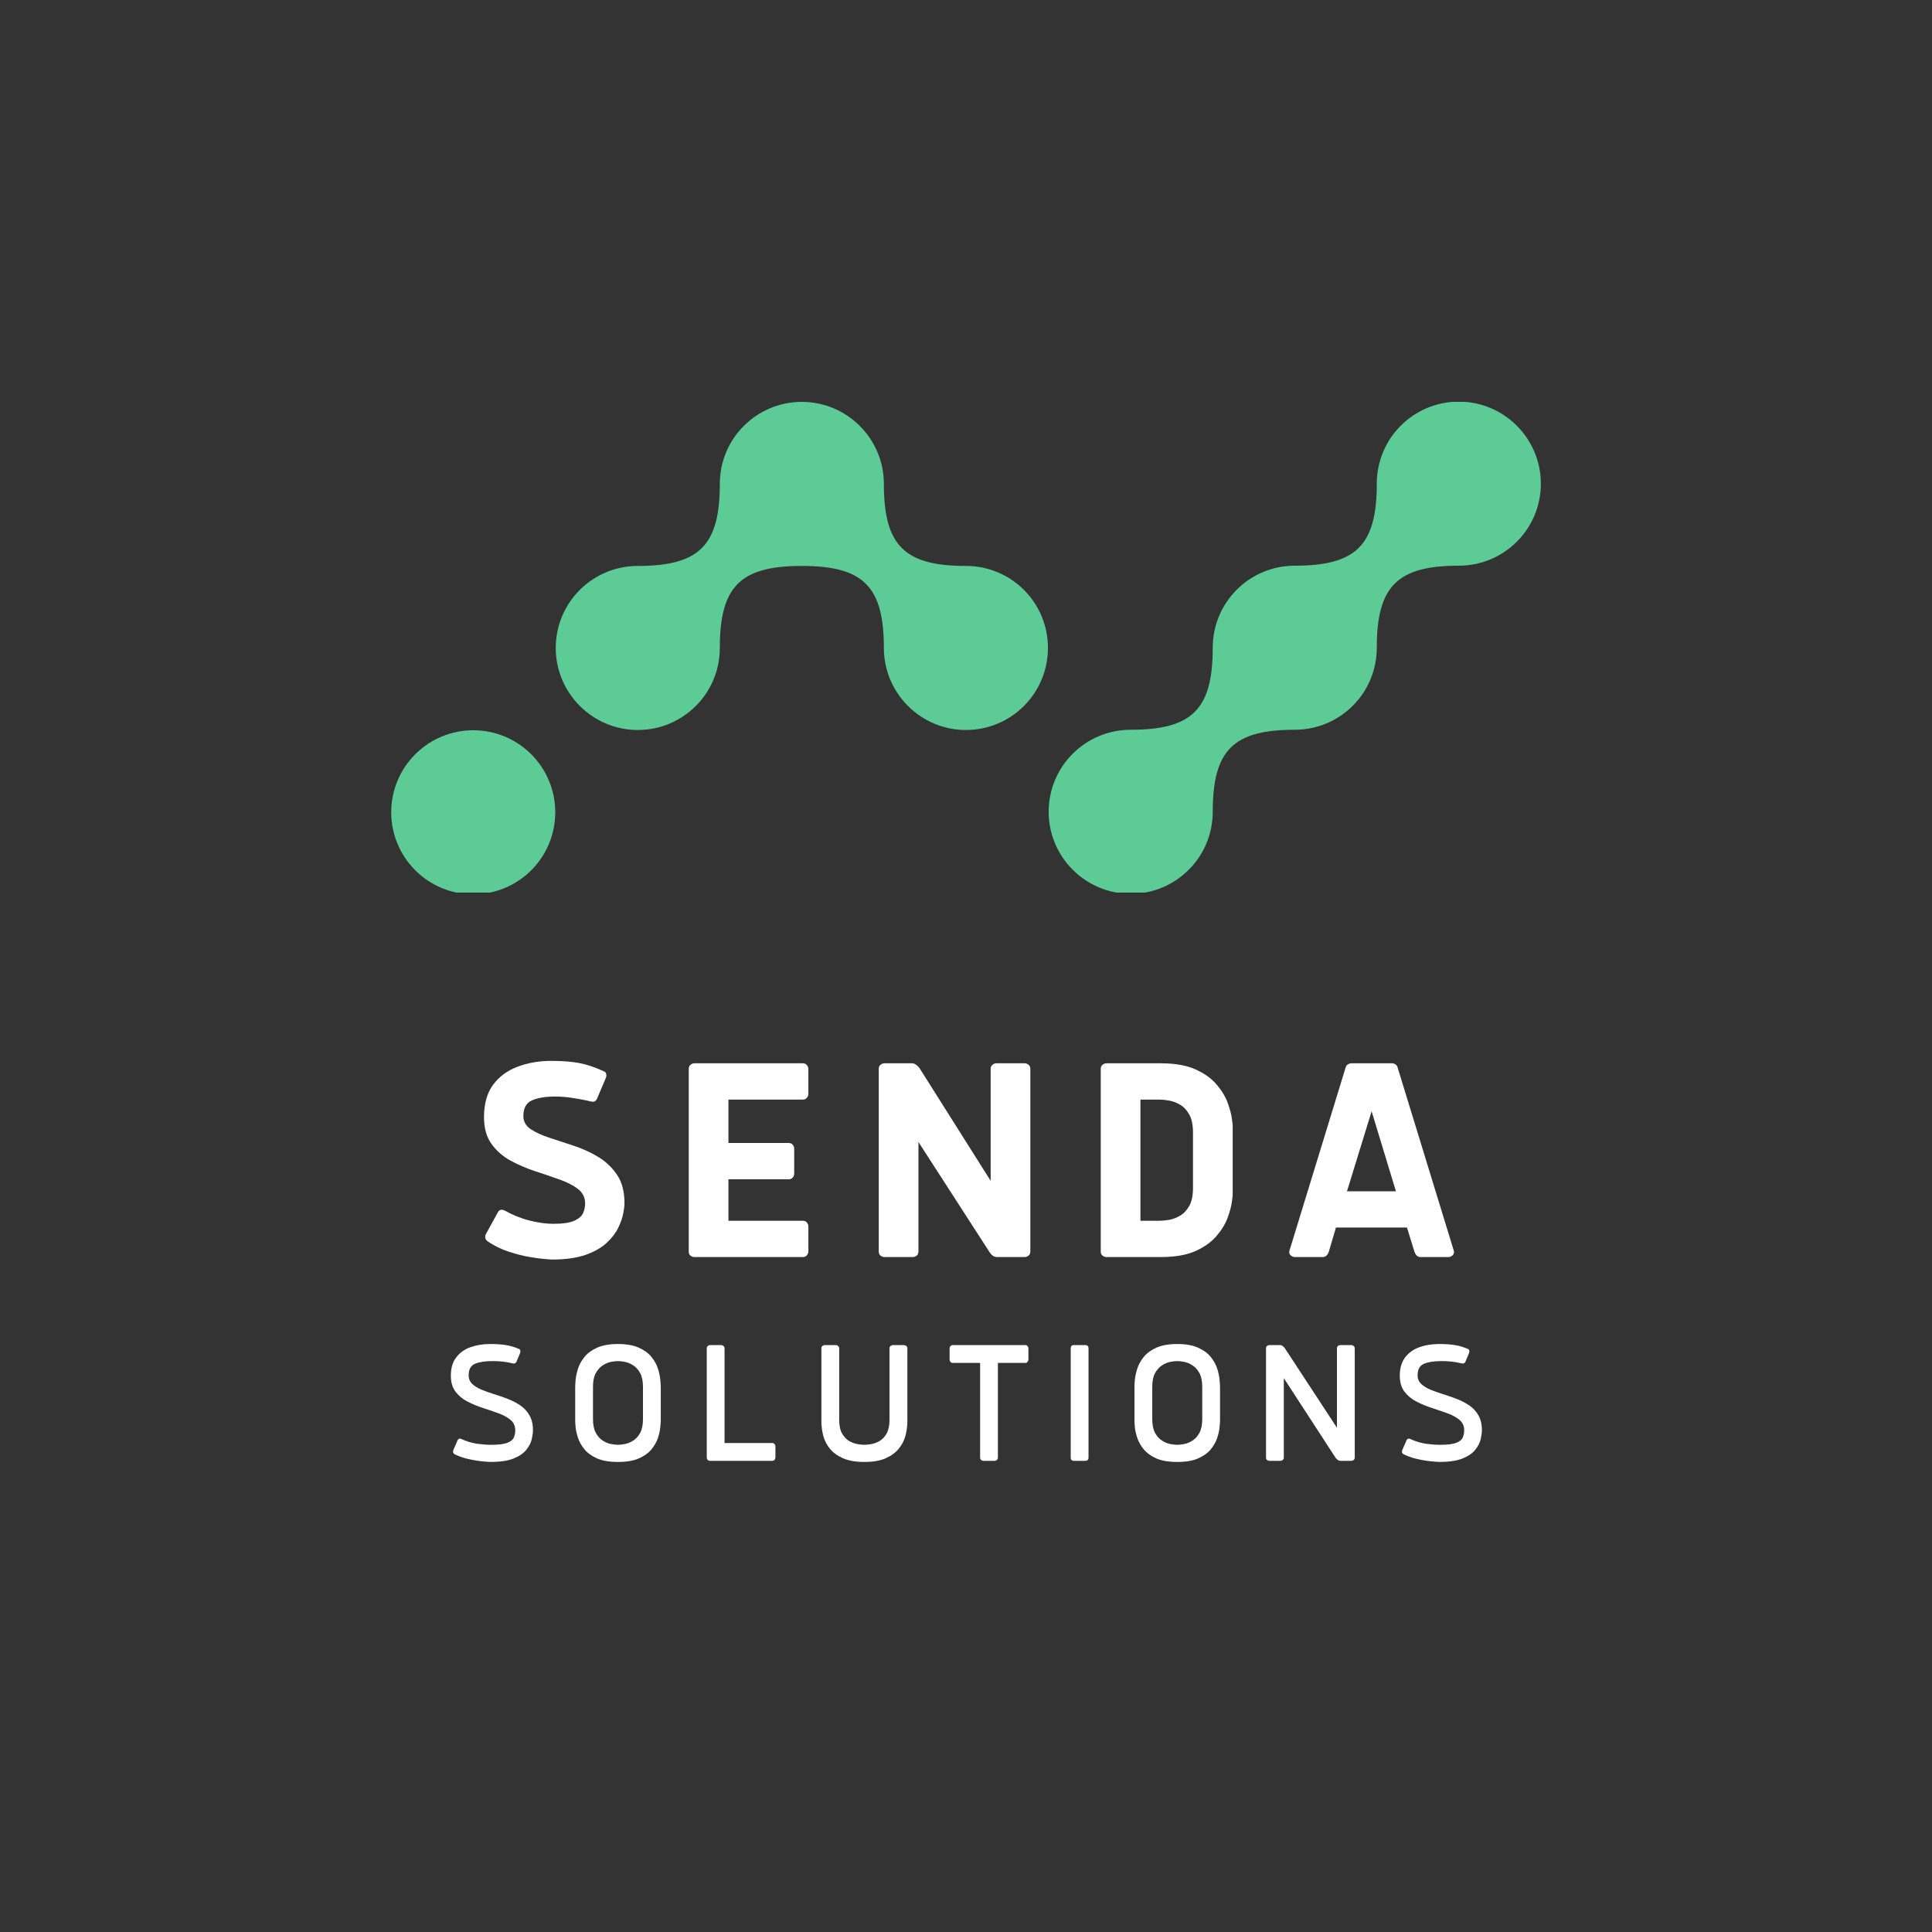<svg xmlns="http://www.w3.org/2000/svg" xmlns:xlink="http://www.w3.org/1999/xlink" width="500" zoomAndPan="magnify" viewBox="0 0 375 375" height="500" preserveAspectRatio="xMidYMid meet" version="1.2"><rect x="0" y="0" width="375" height="375" fill="#333333" stroke="none"/><defs><clipPath id="42f65b647f"><path d="M 75 141 L 108 141 L 108 173.25 L 75 173.25 Z M 75 141 "/></clipPath><clipPath id="581cd58f40"><path d="M 203 78 L 300 78 L 300 173.25 L 203 173.25 Z M 203 78 "/></clipPath><clipPath id="c0473b3f64"><rect x="0" width="202" y="0" height="60"/></clipPath><clipPath id="09fa8d6abb"><rect x="0" width="210" y="0" height="36"/></clipPath></defs><g id="da26cffedc"><path style=" stroke:none;fill-rule:nonzero;fill:#5dcb96;fill-opacity:1;" d="M 203.402 125.77 C 203.402 134.594 196.258 141.691 187.48 141.691 C 178.707 141.691 171.559 134.547 171.559 125.77 C 171.559 113.828 167.578 109.848 155.637 109.848 C 143.695 109.848 139.715 113.828 139.715 125.77 C 139.715 134.594 132.57 141.691 123.793 141.691 C 115.02 141.691 107.871 134.547 107.871 125.77 C 107.871 116.945 115.02 109.848 123.793 109.848 C 135.734 109.848 139.715 105.867 139.715 93.926 C 139.715 85.102 146.863 78.004 155.637 78.004 C 164.414 78.004 171.559 85.148 171.559 93.926 C 171.559 105.867 175.539 109.848 187.48 109.848 C 188.004 109.848 188.523 109.871 189.043 109.922 C 189.562 109.973 190.078 110.047 190.59 110.148 C 191.102 110.25 191.609 110.375 192.109 110.523 C 192.609 110.676 193.098 110.852 193.582 111.051 C 194.062 111.25 194.535 111.473 194.996 111.715 C 195.457 111.961 195.902 112.23 196.336 112.52 C 196.77 112.809 197.188 113.121 197.594 113.449 C 197.996 113.781 198.383 114.133 198.75 114.5 C 199.121 114.867 199.469 115.254 199.801 115.66 C 200.133 116.062 200.441 116.48 200.73 116.914 C 201.023 117.348 201.289 117.797 201.535 118.258 C 201.781 118.719 202.004 119.188 202.203 119.672 C 202.402 120.152 202.574 120.645 202.727 121.145 C 202.879 121.645 203.004 122.148 203.105 122.66 C 203.203 123.172 203.281 123.688 203.332 124.207 C 203.379 124.727 203.406 125.246 203.402 125.77 Z M 203.402 125.77 "/><g clip-rule="nonzero" clip-path="url(#42f65b647f)"><path style=" stroke:none;fill-rule:nonzero;fill:#5dcb96;fill-opacity:1;" d="M 107.777 157.66 C 107.777 158.184 107.75 158.703 107.699 159.223 C 107.648 159.742 107.574 160.258 107.473 160.766 C 107.367 161.277 107.242 161.785 107.09 162.285 C 106.941 162.781 106.766 163.273 106.566 163.754 C 106.363 164.234 106.141 164.707 105.898 165.168 C 105.652 165.625 105.383 166.074 105.094 166.508 C 104.805 166.941 104.492 167.359 104.164 167.762 C 103.832 168.164 103.48 168.551 103.113 168.918 C 102.746 169.289 102.359 169.637 101.957 169.969 C 101.551 170.301 101.133 170.609 100.699 170.898 C 100.266 171.191 99.82 171.457 99.359 171.703 C 98.902 171.949 98.43 172.172 97.949 172.371 C 97.465 172.57 96.977 172.746 96.477 172.898 C 95.977 173.051 95.473 173.176 94.961 173.277 C 94.449 173.379 93.934 173.457 93.414 173.508 C 92.898 173.559 92.375 173.582 91.855 173.582 C 91.332 173.582 90.812 173.559 90.293 173.508 C 89.773 173.457 89.262 173.379 88.75 173.277 C 88.238 173.176 87.73 173.051 87.234 172.898 C 86.734 172.746 86.242 172.57 85.762 172.371 C 85.281 172.172 84.809 171.949 84.348 171.703 C 83.891 171.457 83.441 171.191 83.008 170.898 C 82.574 170.609 82.156 170.301 81.754 169.969 C 81.352 169.637 80.965 169.289 80.598 168.918 C 80.227 168.551 79.879 168.164 79.547 167.762 C 79.215 167.359 78.906 166.941 78.617 166.508 C 78.328 166.074 78.059 165.625 77.812 165.168 C 77.566 164.707 77.344 164.234 77.145 163.754 C 76.945 163.273 76.77 162.781 76.617 162.285 C 76.469 161.785 76.34 161.277 76.238 160.766 C 76.137 160.258 76.062 159.742 76.008 159.223 C 75.957 158.703 75.934 158.184 75.934 157.66 C 75.934 157.141 75.957 156.621 76.008 156.102 C 76.062 155.582 76.137 155.066 76.238 154.555 C 76.34 154.043 76.469 153.539 76.617 153.039 C 76.77 152.539 76.945 152.051 77.145 151.566 C 77.344 151.086 77.566 150.617 77.812 150.156 C 78.059 149.695 78.328 149.25 78.617 148.816 C 78.906 148.383 79.215 147.965 79.547 147.562 C 79.879 147.156 80.227 146.773 80.598 146.402 C 80.965 146.035 81.352 145.684 81.754 145.355 C 82.156 145.023 82.574 144.711 83.008 144.422 C 83.441 144.133 83.891 143.867 84.348 143.621 C 84.809 143.375 85.281 143.152 85.762 142.953 C 86.242 142.754 86.734 142.578 87.234 142.426 C 87.73 142.273 88.238 142.148 88.75 142.047 C 89.262 141.945 89.773 141.867 90.293 141.816 C 90.812 141.766 91.332 141.738 91.855 141.738 C 92.375 141.738 92.898 141.766 93.414 141.816 C 93.934 141.867 94.449 141.945 94.961 142.047 C 95.473 142.148 95.977 142.273 96.477 142.426 C 96.977 142.578 97.465 142.754 97.949 142.953 C 98.43 143.152 98.902 143.375 99.359 143.621 C 99.82 143.867 100.266 144.133 100.699 144.422 C 101.133 144.711 101.551 145.023 101.957 145.355 C 102.359 145.684 102.746 146.035 103.113 146.402 C 103.48 146.773 103.832 147.156 104.164 147.562 C 104.492 147.965 104.805 148.383 105.094 148.816 C 105.383 149.25 105.652 149.695 105.898 150.156 C 106.141 150.617 106.363 151.086 106.566 151.566 C 106.766 152.051 106.941 152.539 107.09 153.039 C 107.242 153.539 107.367 154.043 107.473 154.555 C 107.574 155.066 107.648 155.582 107.699 156.102 C 107.75 156.621 107.777 157.141 107.777 157.66 Z M 107.777 157.66 "/></g><g clip-rule="nonzero" clip-path="url(#581cd58f40)"><path style=" stroke:none;fill-rule:nonzero;fill:#5dcb96;fill-opacity:1;" d="M 299.078 93.879 C 299.078 102.703 291.934 109.801 283.156 109.801 C 271.215 109.801 267.234 113.781 267.234 125.723 C 267.234 134.547 260.09 141.645 251.312 141.645 C 239.371 141.645 235.391 145.625 235.391 157.566 C 235.391 166.391 228.246 173.488 219.469 173.488 C 210.691 173.488 203.547 166.34 203.547 157.566 C 203.547 148.742 210.691 141.645 219.469 141.645 C 231.41 141.645 235.391 137.664 235.391 125.723 C 235.391 116.898 242.535 109.801 251.312 109.801 C 263.254 109.801 267.234 105.82 267.234 93.879 C 267.234 85.055 274.379 77.957 283.156 77.957 C 291.934 77.957 299.078 85.102 299.078 93.879 Z M 299.078 93.879 "/></g><g transform="matrix(1,0,0,1,90,200)"><g clip-path="url(#c0473b3f64)"><g style="fill:#ffffff;fill-opacity:1;"><g transform="translate(1.133, 43.994)"><path style="stroke:none" d="M 22.797 -30.375 C 21.879 -30.57 20.895 -30.75 19.844 -30.906 C 18.789 -31.07 17.707 -31.156 16.594 -31.156 C 14.719 -31.156 13.223 -30.906 12.109 -30.406 C 11.004 -29.914 10.453 -28.91 10.453 -27.391 C 10.453 -26.316 10.926 -25.461 11.875 -24.828 C 12.832 -24.191 14.047 -23.633 15.516 -23.156 C 16.992 -22.676 18.578 -22.156 20.266 -21.594 C 21.953 -21.039 23.531 -20.316 25 -19.422 C 26.477 -18.523 27.691 -17.367 28.641 -15.953 C 29.598 -14.547 30.078 -12.711 30.078 -10.453 C 30.078 -10.004 30 -9.352 29.844 -8.5 C 29.688 -7.645 29.359 -6.703 28.859 -5.672 C 28.359 -4.641 27.598 -3.656 26.578 -2.719 C 25.566 -1.781 24.195 -1.008 22.469 -0.406 C 20.738 0.188 18.562 0.484 15.938 0.484 C 15.938 0.484 15.523 0.453 14.703 0.391 C 13.891 0.328 12.848 0.188 11.578 -0.031 C 10.305 -0.25 8.953 -0.598 7.516 -1.078 C 6.086 -1.555 4.754 -2.211 3.516 -3.047 C 3.316 -3.203 3.188 -3.348 3.125 -3.484 C 3.07 -3.629 3.047 -3.781 3.047 -3.938 C 3.047 -4.176 3.102 -4.375 3.219 -4.531 L 5.484 -8.656 C 5.566 -8.812 5.664 -8.938 5.781 -9.031 C 5.906 -9.133 6.066 -9.188 6.266 -9.188 C 6.422 -9.188 6.617 -9.129 6.859 -9.016 C 8.41 -8.141 10.02 -7.492 11.688 -7.078 C 13.363 -6.66 14.879 -6.453 16.234 -6.453 C 18.141 -6.453 19.531 -6.66 20.406 -7.078 C 21.281 -7.492 21.836 -8 22.078 -8.594 C 22.316 -9.188 22.438 -9.785 22.438 -10.391 C 22.438 -11.578 21.957 -12.531 21 -13.25 C 20.051 -13.969 18.836 -14.582 17.359 -15.094 C 15.891 -15.613 14.312 -16.148 12.625 -16.703 C 10.938 -17.266 9.352 -17.953 7.875 -18.766 C 6.406 -19.586 5.191 -20.664 4.234 -22 C 3.285 -23.332 2.812 -25.051 2.812 -27.156 C 2.812 -29.738 3.395 -31.828 4.562 -33.422 C 5.738 -35.016 7.32 -36.188 9.312 -36.938 C 11.301 -37.695 13.488 -38.078 15.875 -38.078 C 18.02 -38.078 19.828 -37.938 21.297 -37.656 C 22.773 -37.383 24.367 -36.848 26.078 -36.047 C 26.273 -35.973 26.406 -35.863 26.469 -35.719 C 26.531 -35.582 26.562 -35.438 26.562 -35.281 C 26.562 -35.156 26.539 -35.02 26.5 -34.875 C 26.457 -34.738 26.414 -34.633 26.375 -34.562 L 24.703 -30.625 C 24.504 -30.301 24.25 -30.141 23.938 -30.141 C 23.852 -30.141 23.672 -30.172 23.391 -30.234 C 23.117 -30.297 22.922 -30.344 22.797 -30.375 Z M 22.797 -30.375 "/></g></g><g style="fill:#ffffff;fill-opacity:1;"><g transform="translate(39.983, 43.994)"><path style="stroke:none" d="M 11.406 -7.047 L 25.844 -7.047 C 26.195 -7.047 26.461 -6.926 26.641 -6.688 C 26.828 -6.445 26.922 -6.207 26.922 -5.969 L 26.922 -1.078 C 26.922 -0.836 26.828 -0.598 26.641 -0.359 C 26.461 -0.117 26.195 0 25.844 0 L 4.781 0 C 4.539 0 4.301 -0.086 4.062 -0.266 C 3.82 -0.441 3.703 -0.711 3.703 -1.078 L 3.703 -36.531 C 3.703 -36.883 3.82 -37.148 4.062 -37.328 C 4.301 -37.516 4.539 -37.609 4.781 -37.609 L 25.844 -37.609 C 26.195 -37.609 26.461 -37.488 26.641 -37.25 C 26.828 -37.008 26.922 -36.77 26.922 -36.531 L 26.922 -31.641 C 26.922 -31.398 26.828 -31.16 26.641 -30.922 C 26.461 -30.68 26.195 -30.562 25.844 -30.562 L 11.406 -30.562 L 11.406 -22.141 L 23.094 -22.141 C 23.457 -22.141 23.727 -22.02 23.906 -21.781 C 24.082 -21.539 24.172 -21.301 24.172 -21.062 L 24.172 -16.172 C 24.172 -15.93 24.082 -15.691 23.906 -15.453 C 23.727 -15.211 23.457 -15.094 23.094 -15.094 L 11.406 -15.094 Z M 11.406 -7.047 "/></g></g><g style="fill:#ffffff;fill-opacity:1;"><g transform="translate(76.864, 43.994)"><path style="stroke:none" d="M 25.125 -1.078 L 11.406 -22.328 L 11.406 -1.078 C 11.406 -0.711 11.285 -0.441 11.047 -0.266 C 10.805 -0.086 10.566 0 10.328 0 L 4.781 0 C 4.539 0 4.301 -0.086 4.062 -0.266 C 3.82 -0.441 3.703 -0.711 3.703 -1.078 L 3.703 -36.531 C 3.703 -36.883 3.82 -37.148 4.062 -37.328 C 4.301 -37.516 4.539 -37.609 4.781 -37.609 L 10.203 -37.609 C 10.441 -37.609 10.703 -37.504 10.984 -37.297 C 11.266 -37.098 11.504 -36.844 11.703 -36.531 L 25.422 -14.797 L 25.422 -36.531 C 25.422 -36.883 25.539 -37.148 25.781 -37.328 C 26.02 -37.516 26.258 -37.609 26.5 -37.609 L 32.047 -37.609 C 32.285 -37.609 32.523 -37.516 32.766 -37.328 C 33.004 -37.148 33.125 -36.883 33.125 -36.531 L 33.125 -1.078 C 33.125 -0.711 33.004 -0.441 32.766 -0.266 C 32.523 -0.086 32.285 0 32.047 0 L 26.625 0 C 26.062 0 25.562 -0.359 25.125 -1.078 Z M 25.125 -1.078 "/></g></g><g style="fill:#ffffff;fill-opacity:1;"><g transform="translate(119.951, 43.994)"><path style="stroke:none" d="M 15.156 -30.562 L 11.406 -30.562 L 11.406 -7.047 L 15.156 -7.047 C 15.633 -7.047 16.234 -7.102 16.953 -7.219 C 17.672 -7.344 18.383 -7.613 19.094 -8.031 C 19.812 -8.445 20.41 -9.082 20.891 -9.938 C 21.367 -10.789 21.609 -11.957 21.609 -13.438 L 21.609 -24.172 C 21.609 -25.641 21.367 -26.801 20.891 -27.656 C 20.41 -28.52 19.812 -29.16 19.094 -29.578 C 18.383 -29.992 17.672 -30.258 16.953 -30.375 C 16.234 -30.5 15.633 -30.562 15.156 -30.562 Z M 15.344 0 L 4.781 0 C 4.539 0 4.301 -0.086 4.062 -0.266 C 3.82 -0.441 3.703 -0.711 3.703 -1.078 L 3.703 -36.531 C 3.703 -36.883 3.82 -37.148 4.062 -37.328 C 4.301 -37.516 4.539 -37.609 4.781 -37.609 L 15.344 -37.609 C 18.125 -37.609 20.391 -37.207 22.141 -36.406 C 23.891 -35.613 25.258 -34.617 26.25 -33.422 C 27.25 -32.234 27.957 -31.039 28.375 -29.844 C 28.801 -28.645 29.062 -27.648 29.156 -26.859 C 29.258 -26.066 29.312 -25.672 29.312 -25.672 L 29.312 -11.938 C 29.312 -11.938 29.258 -11.535 29.156 -10.734 C 29.062 -9.941 28.801 -8.945 28.375 -7.75 C 27.957 -6.562 27.25 -5.367 26.25 -4.172 C 25.258 -2.984 23.891 -1.988 22.141 -1.188 C 20.391 -0.395 18.125 0 15.344 0 Z M 15.344 0 "/></g></g><g style="fill:#ffffff;fill-opacity:1;"><g transform="translate(158.622, 43.994)"><path style="stroke:none" d="M 13.609 -37.609 L 21.609 -37.609 C 21.805 -37.609 22.004 -37.547 22.203 -37.422 C 22.398 -37.305 22.539 -37.129 22.625 -36.891 L 33.609 -1.078 C 33.609 -0.711 33.488 -0.441 33.25 -0.266 C 33.008 -0.086 32.77 0 32.531 0 L 27.094 0 C 26.539 0 26.145 -0.359 25.906 -1.078 L 24.469 -5.734 L 10.688 -5.734 L 9.312 -1.078 C 9.07 -0.359 8.676 0 8.125 0 L 2.688 0 C 2.445 0 2.207 -0.086 1.969 -0.266 C 1.727 -0.441 1.609 -0.711 1.609 -1.078 L 12.594 -36.891 C 12.676 -37.129 12.828 -37.305 13.047 -37.422 C 13.266 -37.547 13.453 -37.609 13.609 -37.609 Z M 17.609 -28.297 L 12.828 -12.766 L 22.328 -12.766 Z M 17.609 -28.297 "/></g></g></g></g><g transform="matrix(1,0,0,1,84,258)"><g clip-path="url(#09fa8d6abb)"><g style="fill:#ffffff;fill-opacity:1;"><g transform="translate(1.541, 25.545)"><path style="stroke:none" d="M 2.703 -1.281 C 2.492 -1.406 2.391 -1.57 2.391 -1.781 C 2.391 -1.906 2.426 -2.047 2.5 -2.203 L 3.281 -4 C 3.332 -4.094 3.391 -4.164 3.453 -4.219 C 3.523 -4.281 3.625 -4.312 3.75 -4.312 C 3.844 -4.312 3.957 -4.273 4.094 -4.203 C 5.07 -3.754 6.062 -3.457 7.062 -3.312 C 8.062 -3.176 8.961 -3.109 9.766 -3.109 C 11.211 -3.109 12.27 -3.238 12.938 -3.5 C 13.602 -3.758 14.023 -4.109 14.203 -4.547 C 14.379 -4.984 14.469 -5.441 14.469 -5.922 C 14.469 -6.754 14.164 -7.426 13.562 -7.938 C 12.957 -8.445 12.18 -8.875 11.234 -9.219 C 10.285 -9.562 9.281 -9.906 8.219 -10.25 C 7.156 -10.594 6.148 -11.008 5.203 -11.5 C 4.254 -11.988 3.477 -12.629 2.875 -13.422 C 2.27 -14.223 1.969 -15.254 1.969 -16.516 C 1.969 -17.984 2.312 -19.164 3 -20.062 C 3.688 -20.969 4.602 -21.629 5.75 -22.047 C 6.906 -22.461 8.176 -22.672 9.562 -22.672 C 10.82 -22.672 11.852 -22.602 12.656 -22.469 C 13.469 -22.344 14.312 -22.094 15.188 -21.719 C 15.312 -21.664 15.391 -21.598 15.422 -21.516 C 15.453 -21.43 15.469 -21.344 15.469 -21.25 C 15.469 -21.176 15.457 -21.098 15.438 -21.016 C 15.414 -20.93 15.395 -20.867 15.375 -20.828 L 14.688 -19.188 C 14.57 -18.988 14.422 -18.891 14.234 -18.891 C 14.18 -18.891 14.078 -18.898 13.922 -18.922 C 13.766 -18.953 13.648 -18.977 13.578 -19 C 13.055 -19.125 12.508 -19.211 11.938 -19.266 C 11.375 -19.328 10.75 -19.359 10.062 -19.359 C 8.602 -19.359 7.461 -19.18 6.641 -18.828 C 5.828 -18.473 5.422 -17.734 5.422 -16.609 C 5.422 -15.953 5.645 -15.398 6.094 -14.953 C 6.551 -14.516 7.145 -14.141 7.875 -13.828 C 8.613 -13.523 9.426 -13.234 10.312 -12.953 C 11.207 -12.68 12.098 -12.375 12.984 -12.031 C 13.879 -11.688 14.695 -11.266 15.438 -10.766 C 16.176 -10.266 16.77 -9.625 17.219 -8.844 C 17.676 -8.062 17.906 -7.098 17.906 -5.953 C 17.906 -5.473 17.828 -4.891 17.672 -4.203 C 17.516 -3.516 17.164 -2.832 16.625 -2.156 C 16.094 -1.477 15.27 -0.91 14.156 -0.453 C 13.039 -0.004 11.52 0.219 9.594 0.219 C 9.594 0.219 9.367 0.203 8.922 0.172 C 8.484 0.148 7.922 0.094 7.234 0 C 6.547 -0.094 5.797 -0.238 4.984 -0.438 C 4.18 -0.645 3.422 -0.926 2.703 -1.281 Z M 2.703 -1.281 "/></g></g><g style="fill:#ffffff;fill-opacity:1;"><g transform="translate(25.505, 25.545)"><path style="stroke:none" d="M 10.453 -22.672 C 12.109 -22.672 13.457 -22.43 14.5 -21.953 C 15.551 -21.484 16.367 -20.883 16.953 -20.156 C 17.535 -19.438 17.953 -18.68 18.203 -17.891 C 18.453 -17.109 18.602 -16.391 18.656 -15.734 C 18.719 -15.086 18.75 -14.609 18.75 -14.297 L 18.75 -7.844 C 18.75 -7.582 18.719 -7.141 18.656 -6.516 C 18.602 -5.898 18.453 -5.211 18.203 -4.453 C 17.953 -3.691 17.535 -2.953 16.953 -2.234 C 16.367 -1.523 15.551 -0.938 14.5 -0.469 C 13.457 -0.008 12.109 0.219 10.453 0.219 C 8.785 0.219 7.426 -0.008 6.375 -0.469 C 5.332 -0.938 4.52 -1.523 3.938 -2.234 C 3.352 -2.953 2.938 -3.691 2.688 -4.453 C 2.438 -5.211 2.281 -5.898 2.219 -6.516 C 2.164 -7.141 2.141 -7.582 2.141 -7.844 L 2.141 -14.297 C 2.141 -14.609 2.164 -15.086 2.219 -15.734 C 2.281 -16.391 2.438 -17.109 2.688 -17.891 C 2.938 -18.68 3.352 -19.438 3.938 -20.156 C 4.52 -20.883 5.332 -21.484 6.375 -21.953 C 7.426 -22.43 8.785 -22.672 10.453 -22.672 Z M 10.453 -3.109 C 10.805 -3.109 11.254 -3.16 11.797 -3.266 C 12.348 -3.367 12.891 -3.594 13.422 -3.938 C 13.961 -4.281 14.41 -4.785 14.766 -5.453 C 15.117 -6.117 15.297 -7.008 15.297 -8.125 L 15.297 -14.328 C 15.297 -15.453 15.117 -16.344 14.766 -17 C 14.41 -17.664 13.961 -18.172 13.422 -18.516 C 12.891 -18.867 12.348 -19.098 11.797 -19.203 C 11.254 -19.305 10.805 -19.359 10.453 -19.359 C 10.086 -19.359 9.629 -19.305 9.078 -19.203 C 8.535 -19.098 8 -18.867 7.469 -18.516 C 6.938 -18.172 6.488 -17.664 6.125 -17 C 5.77 -16.344 5.594 -15.453 5.594 -14.328 L 5.594 -8.125 C 5.594 -7.008 5.77 -6.117 6.125 -5.453 C 6.488 -4.785 6.938 -4.281 7.469 -3.938 C 8 -3.594 8.535 -3.367 9.078 -3.266 C 9.629 -3.16 10.086 -3.109 10.453 -3.109 Z M 10.453 -3.109 "/></g></g><g style="fill:#ffffff;fill-opacity:1;"><g transform="translate(50.682, 25.545)"><path style="stroke:none" d="M 2.5 -0.641 L 2.5 -21.828 C 2.5 -22.035 2.566 -22.191 2.703 -22.297 C 2.848 -22.41 2.992 -22.469 3.141 -22.469 L 5.312 -22.469 C 5.457 -22.469 5.598 -22.41 5.734 -22.297 C 5.879 -22.191 5.953 -22.035 5.953 -21.828 L 5.953 -3.453 L 15.188 -3.453 C 15.406 -3.453 15.566 -3.379 15.672 -3.234 C 15.773 -3.098 15.828 -2.957 15.828 -2.812 L 15.828 -0.641 C 15.828 -0.492 15.773 -0.348 15.672 -0.203 C 15.566 -0.066 15.406 0 15.188 0 L 3.141 0 C 2.922 0 2.758 -0.066 2.656 -0.203 C 2.551 -0.348 2.5 -0.492 2.5 -0.641 Z M 2.5 -0.641 "/></g></g><g style="fill:#ffffff;fill-opacity:1;"><g transform="translate(72.934, 25.545)"><path style="stroke:none" d="M 10.844 0.219 C 9.156 0.219 7.77 -0.02 6.688 -0.5 C 5.602 -0.977 4.75 -1.602 4.125 -2.375 C 3.508 -3.145 3.082 -3.992 2.844 -4.922 C 2.613 -5.848 2.5 -6.773 2.5 -7.703 L 2.5 -21.828 C 2.5 -22.035 2.566 -22.191 2.703 -22.297 C 2.848 -22.41 2.992 -22.469 3.141 -22.469 L 5.312 -22.469 C 5.457 -22.469 5.598 -22.41 5.734 -22.297 C 5.879 -22.191 5.953 -22.035 5.953 -21.828 L 5.953 -7.984 C 5.953 -6.867 6.133 -5.984 6.5 -5.328 C 6.875 -4.672 7.328 -4.18 7.859 -3.859 C 8.398 -3.547 8.941 -3.344 9.484 -3.25 C 10.023 -3.156 10.477 -3.109 10.844 -3.109 C 11.195 -3.109 11.645 -3.156 12.188 -3.25 C 12.738 -3.344 13.281 -3.547 13.812 -3.859 C 14.352 -4.18 14.805 -4.672 15.172 -5.328 C 15.535 -5.984 15.719 -6.867 15.719 -7.984 L 15.719 -21.828 C 15.719 -22.035 15.789 -22.191 15.938 -22.297 C 16.082 -22.41 16.223 -22.469 16.359 -22.469 L 18.547 -22.469 C 18.68 -22.469 18.82 -22.41 18.969 -22.297 C 19.113 -22.191 19.188 -22.035 19.188 -21.828 L 19.188 -7.703 C 19.188 -6.773 19.066 -5.848 18.828 -4.922 C 18.586 -3.992 18.156 -3.145 17.531 -2.375 C 16.914 -1.602 16.066 -0.977 14.984 -0.5 C 13.91 -0.02 12.531 0.219 10.844 0.219 Z M 10.844 0.219 "/></g></g><g style="fill:#ffffff;fill-opacity:1;"><g transform="translate(98.895, 25.545)"><path style="stroke:none" d="M 2.062 -22.469 L 16.078 -22.469 C 16.297 -22.469 16.457 -22.395 16.562 -22.25 C 16.664 -22.102 16.719 -21.961 16.719 -21.828 L 16.719 -19.641 C 16.719 -19.504 16.664 -19.363 16.562 -19.219 C 16.457 -19.07 16.297 -19 16.078 -19 L 10.797 -19 L 10.797 -0.641 C 10.797 -0.43 10.723 -0.27 10.578 -0.156 C 10.441 -0.051 10.301 0 10.156 0 L 7.984 0 C 7.836 0 7.691 -0.051 7.547 -0.156 C 7.41 -0.27 7.344 -0.43 7.344 -0.641 L 7.344 -19 L 2.062 -19 C 1.852 -19 1.691 -19.07 1.578 -19.219 C 1.473 -19.363 1.422 -19.504 1.422 -19.641 L 1.422 -21.828 C 1.422 -21.961 1.473 -22.102 1.578 -22.25 C 1.691 -22.395 1.852 -22.469 2.062 -22.469 Z M 2.062 -22.469 "/></g></g><g style="fill:#ffffff;fill-opacity:1;"><g transform="translate(121.326, 25.545)"><path style="stroke:none" d="M 5.953 -21.828 L 5.953 -0.641 C 5.953 -0.211 5.738 0 5.312 0 L 3.141 0 C 2.711 0 2.5 -0.211 2.5 -0.641 L 2.5 -21.828 C 2.5 -22.254 2.711 -22.469 3.141 -22.469 L 5.312 -22.469 C 5.738 -22.469 5.953 -22.254 5.953 -21.828 Z M 5.953 -21.828 "/></g></g><g style="fill:#ffffff;fill-opacity:1;"><g transform="translate(134.057, 25.545)"><path style="stroke:none" d="M 10.453 -22.672 C 12.109 -22.672 13.457 -22.43 14.5 -21.953 C 15.551 -21.484 16.367 -20.883 16.953 -20.156 C 17.535 -19.438 17.953 -18.68 18.203 -17.891 C 18.453 -17.109 18.602 -16.391 18.656 -15.734 C 18.719 -15.086 18.75 -14.609 18.75 -14.297 L 18.75 -7.844 C 18.75 -7.582 18.719 -7.141 18.656 -6.516 C 18.602 -5.898 18.453 -5.211 18.203 -4.453 C 17.953 -3.691 17.535 -2.953 16.953 -2.234 C 16.367 -1.523 15.551 -0.938 14.5 -0.469 C 13.457 -0.008 12.109 0.219 10.453 0.219 C 8.785 0.219 7.426 -0.008 6.375 -0.469 C 5.332 -0.938 4.52 -1.523 3.938 -2.234 C 3.352 -2.953 2.938 -3.691 2.688 -4.453 C 2.438 -5.211 2.281 -5.898 2.219 -6.516 C 2.164 -7.141 2.141 -7.582 2.141 -7.844 L 2.141 -14.297 C 2.141 -14.609 2.164 -15.086 2.219 -15.734 C 2.281 -16.391 2.438 -17.109 2.688 -17.891 C 2.938 -18.68 3.352 -19.438 3.938 -20.156 C 4.52 -20.883 5.332 -21.484 6.375 -21.953 C 7.426 -22.43 8.785 -22.672 10.453 -22.672 Z M 10.453 -3.109 C 10.805 -3.109 11.254 -3.16 11.797 -3.266 C 12.348 -3.367 12.891 -3.594 13.422 -3.938 C 13.961 -4.281 14.41 -4.785 14.766 -5.453 C 15.117 -6.117 15.297 -7.008 15.297 -8.125 L 15.297 -14.328 C 15.297 -15.453 15.117 -16.344 14.766 -17 C 14.41 -17.664 13.961 -18.172 13.422 -18.516 C 12.891 -18.867 12.348 -19.098 11.797 -19.203 C 11.254 -19.305 10.805 -19.359 10.453 -19.359 C 10.086 -19.359 9.629 -19.305 9.078 -19.203 C 8.535 -19.098 8 -18.867 7.469 -18.516 C 6.938 -18.172 6.488 -17.664 6.125 -17 C 5.77 -16.344 5.594 -15.453 5.594 -14.328 L 5.594 -8.125 C 5.594 -7.008 5.77 -6.117 6.125 -5.453 C 6.488 -4.785 6.938 -4.281 7.469 -3.938 C 8 -3.594 8.535 -3.367 9.078 -3.266 C 9.629 -3.16 10.086 -3.109 10.453 -3.109 Z M 10.453 -3.109 "/></g></g><g style="fill:#ffffff;fill-opacity:1;"><g transform="translate(159.234, 25.545)"><path style="stroke:none" d="M 15.969 -0.641 L 5.953 -16.047 L 5.953 -0.641 C 5.953 -0.43 5.879 -0.27 5.734 -0.156 C 5.598 -0.051 5.457 0 5.312 0 L 3.141 0 C 2.992 0 2.848 -0.051 2.703 -0.156 C 2.566 -0.27 2.5 -0.43 2.5 -0.641 L 2.5 -21.828 C 2.5 -22.035 2.566 -22.191 2.703 -22.297 C 2.848 -22.41 2.992 -22.469 3.141 -22.469 L 5.281 -22.469 C 5.414 -22.469 5.566 -22.406 5.734 -22.281 C 5.898 -22.164 6.047 -22.016 6.172 -21.828 L 16.266 -6.422 L 16.266 -21.828 C 16.266 -22.035 16.332 -22.191 16.469 -22.297 C 16.613 -22.41 16.758 -22.469 16.906 -22.469 L 19.078 -22.469 C 19.223 -22.469 19.363 -22.41 19.5 -22.297 C 19.645 -22.191 19.719 -22.035 19.719 -21.828 L 19.719 -0.641 C 19.719 -0.43 19.645 -0.27 19.5 -0.156 C 19.363 -0.051 19.223 0 19.078 0 L 16.906 0 C 16.594 0 16.281 -0.211 15.969 -0.641 Z M 15.969 -0.641 "/></g></g><g style="fill:#ffffff;fill-opacity:1;"><g transform="translate(185.73, 25.545)"><path style="stroke:none" d="M 2.703 -1.281 C 2.492 -1.406 2.391 -1.57 2.391 -1.781 C 2.391 -1.906 2.426 -2.047 2.5 -2.203 L 3.281 -4 C 3.332 -4.094 3.391 -4.164 3.453 -4.219 C 3.523 -4.281 3.625 -4.312 3.75 -4.312 C 3.844 -4.312 3.957 -4.273 4.094 -4.203 C 5.07 -3.754 6.062 -3.457 7.062 -3.312 C 8.062 -3.176 8.961 -3.109 9.766 -3.109 C 11.211 -3.109 12.27 -3.238 12.938 -3.5 C 13.602 -3.758 14.023 -4.109 14.203 -4.547 C 14.379 -4.984 14.469 -5.441 14.469 -5.922 C 14.469 -6.754 14.164 -7.426 13.562 -7.938 C 12.957 -8.445 12.18 -8.875 11.234 -9.219 C 10.285 -9.562 9.281 -9.906 8.219 -10.25 C 7.156 -10.594 6.148 -11.008 5.203 -11.5 C 4.254 -11.988 3.477 -12.629 2.875 -13.422 C 2.27 -14.223 1.969 -15.254 1.969 -16.516 C 1.969 -17.984 2.312 -19.164 3 -20.062 C 3.688 -20.969 4.602 -21.629 5.75 -22.047 C 6.906 -22.461 8.176 -22.672 9.562 -22.672 C 10.82 -22.672 11.852 -22.602 12.656 -22.469 C 13.469 -22.344 14.312 -22.094 15.188 -21.719 C 15.312 -21.664 15.391 -21.598 15.422 -21.516 C 15.453 -21.43 15.469 -21.344 15.469 -21.25 C 15.469 -21.176 15.457 -21.098 15.438 -21.016 C 15.414 -20.93 15.395 -20.867 15.375 -20.828 L 14.688 -19.188 C 14.57 -18.988 14.422 -18.891 14.234 -18.891 C 14.18 -18.891 14.078 -18.898 13.922 -18.922 C 13.766 -18.953 13.648 -18.977 13.578 -19 C 13.055 -19.125 12.508 -19.211 11.938 -19.266 C 11.375 -19.328 10.75 -19.359 10.062 -19.359 C 8.602 -19.359 7.461 -19.18 6.641 -18.828 C 5.828 -18.473 5.422 -17.734 5.422 -16.609 C 5.422 -15.953 5.645 -15.398 6.094 -14.953 C 6.551 -14.516 7.145 -14.141 7.875 -13.828 C 8.613 -13.523 9.426 -13.234 10.312 -12.953 C 11.207 -12.68 12.098 -12.375 12.984 -12.031 C 13.879 -11.688 14.695 -11.266 15.438 -10.766 C 16.176 -10.266 16.77 -9.625 17.219 -8.844 C 17.676 -8.062 17.906 -7.098 17.906 -5.953 C 17.906 -5.473 17.828 -4.891 17.672 -4.203 C 17.516 -3.516 17.164 -2.832 16.625 -2.156 C 16.094 -1.477 15.27 -0.91 14.156 -0.453 C 13.039 -0.004 11.52 0.219 9.594 0.219 C 9.594 0.219 9.367 0.203 8.922 0.172 C 8.484 0.148 7.922 0.094 7.234 0 C 6.547 -0.094 5.797 -0.238 4.984 -0.438 C 4.18 -0.645 3.422 -0.926 2.703 -1.281 Z M 2.703 -1.281 "/></g></g></g></g></g></svg>